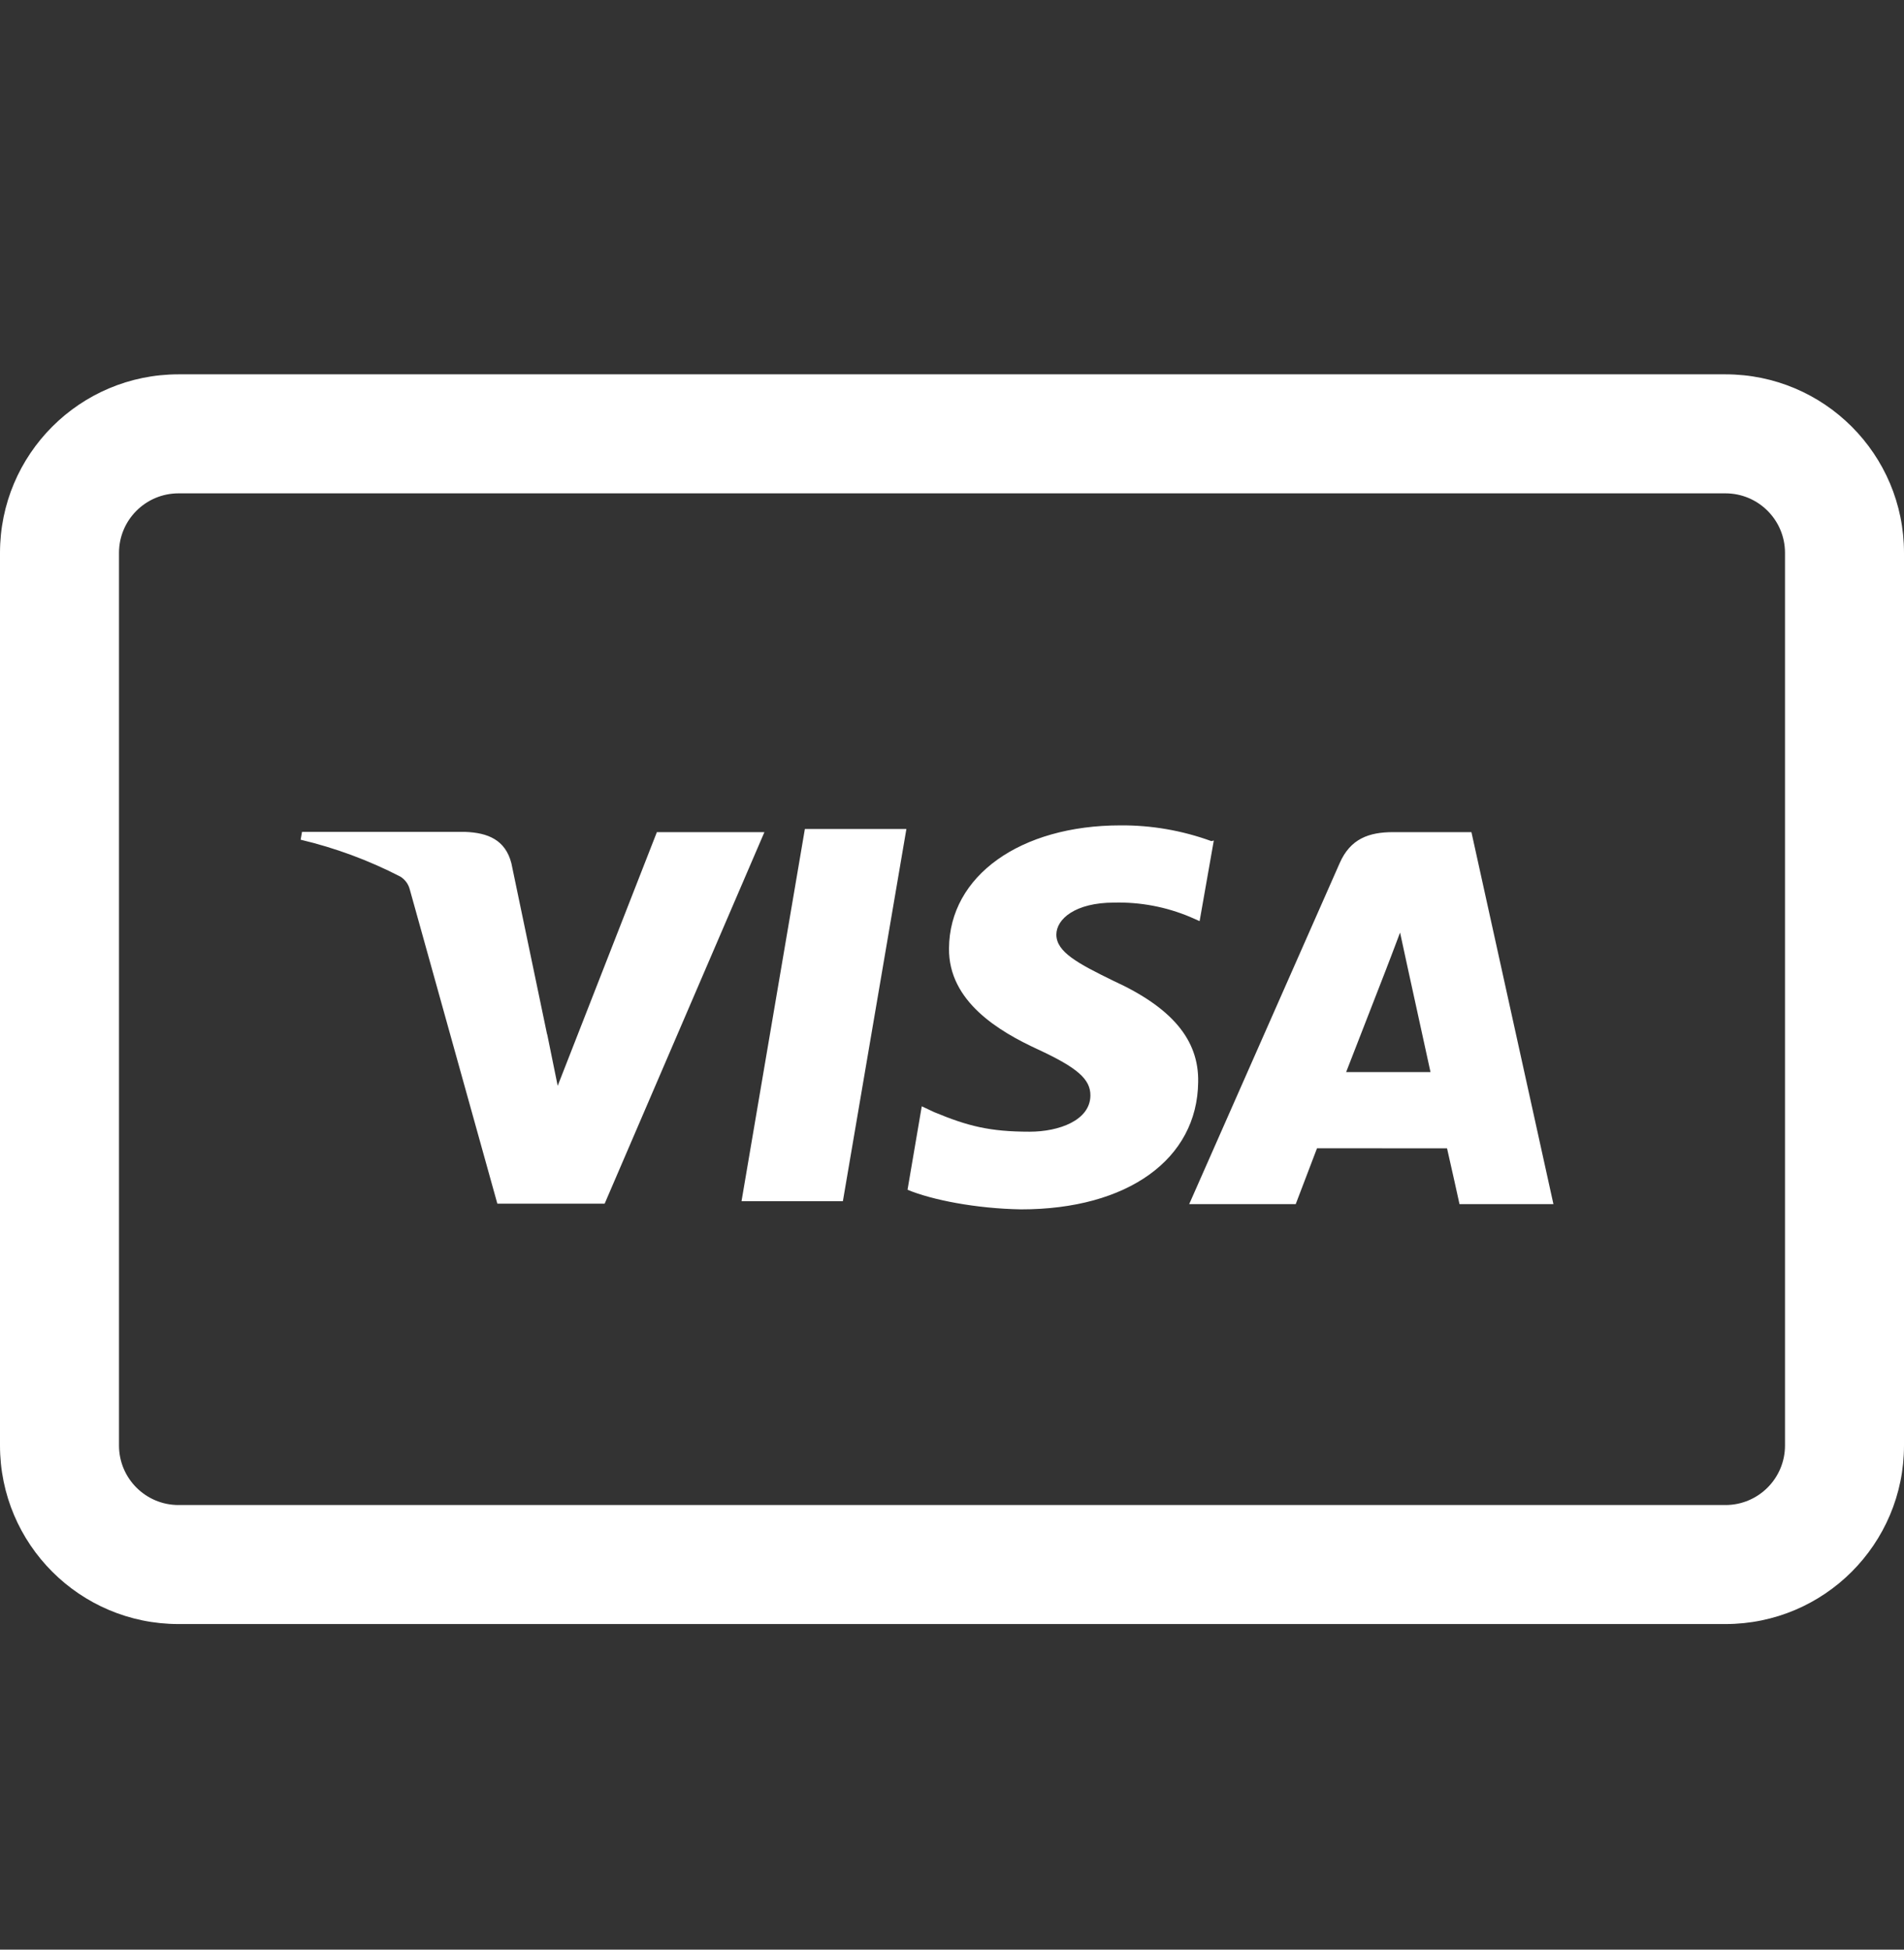 <svg width="42" height="43" viewBox="0 0 42 43" fill="none" xmlns="http://www.w3.org/2000/svg">
<rect x="0" y="0" width="42" height="43" fill="#333333" stroke="none"/>
<path fill-rule="evenodd" clip-rule="evenodd" d="M38.062 10.881H3.938C3.213 10.881 2.625 11.469 2.625 12.194V31.881C2.625 32.606 3.213 33.194 3.938 33.194H38.062C38.787 33.194 39.375 32.606 39.375 31.881V12.194C39.375 11.469 38.787 10.881 38.062 10.881ZM3.938 8.256C1.763 8.256 0 10.019 0 12.194V31.881C0 34.056 1.763 35.819 3.938 35.819H38.062C40.237 35.819 42 34.056 42 31.881V12.194C42 10.019 40.237 8.256 38.062 8.256H3.938Z" fill="white"/>
<path d="M26.721 18.551C26.079 18.317 25.4 18.199 24.717 18.204C22.506 18.204 20.945 19.317 20.934 20.916C20.92 22.09 22.043 22.752 22.893 23.144C23.765 23.548 24.056 23.802 24.053 24.163C24.048 24.711 23.357 24.96 22.715 24.96C21.832 24.96 21.35 24.837 20.608 24.529L20.333 24.4L20.019 26.241C20.557 26.464 21.525 26.656 22.525 26.673C24.875 26.673 26.412 25.566 26.43 23.866C26.449 22.927 25.841 22.219 24.562 21.633C23.784 21.253 23.302 20.999 23.302 20.613C23.302 20.272 23.715 19.907 24.578 19.907C25.153 19.893 25.724 20.001 26.254 20.224L26.462 20.316L26.775 18.538L26.721 18.551ZM32.458 18.353H30.731C30.193 18.353 29.788 18.501 29.553 19.034L26.232 26.558H28.582L29.052 25.325L31.92 25.327C31.988 25.616 32.195 26.558 32.195 26.558H34.267L32.458 18.353ZM17.755 18.284H19.994L18.593 26.493H16.357L17.755 18.281V18.284ZM12.07 22.809L12.302 23.948L14.49 18.353H16.862L13.338 26.547H10.971L9.037 19.609C9.006 19.494 8.932 19.396 8.831 19.334C8.134 18.974 7.395 18.701 6.632 18.52L6.662 18.348H10.267C10.756 18.367 11.149 18.52 11.281 19.042L12.068 22.813V22.809H12.07ZM29.694 23.646L30.587 21.35C30.576 21.375 30.771 20.876 30.884 20.568L31.037 21.276L31.555 23.645H29.693V23.646H29.694Z" fill="white"/>
</svg>
